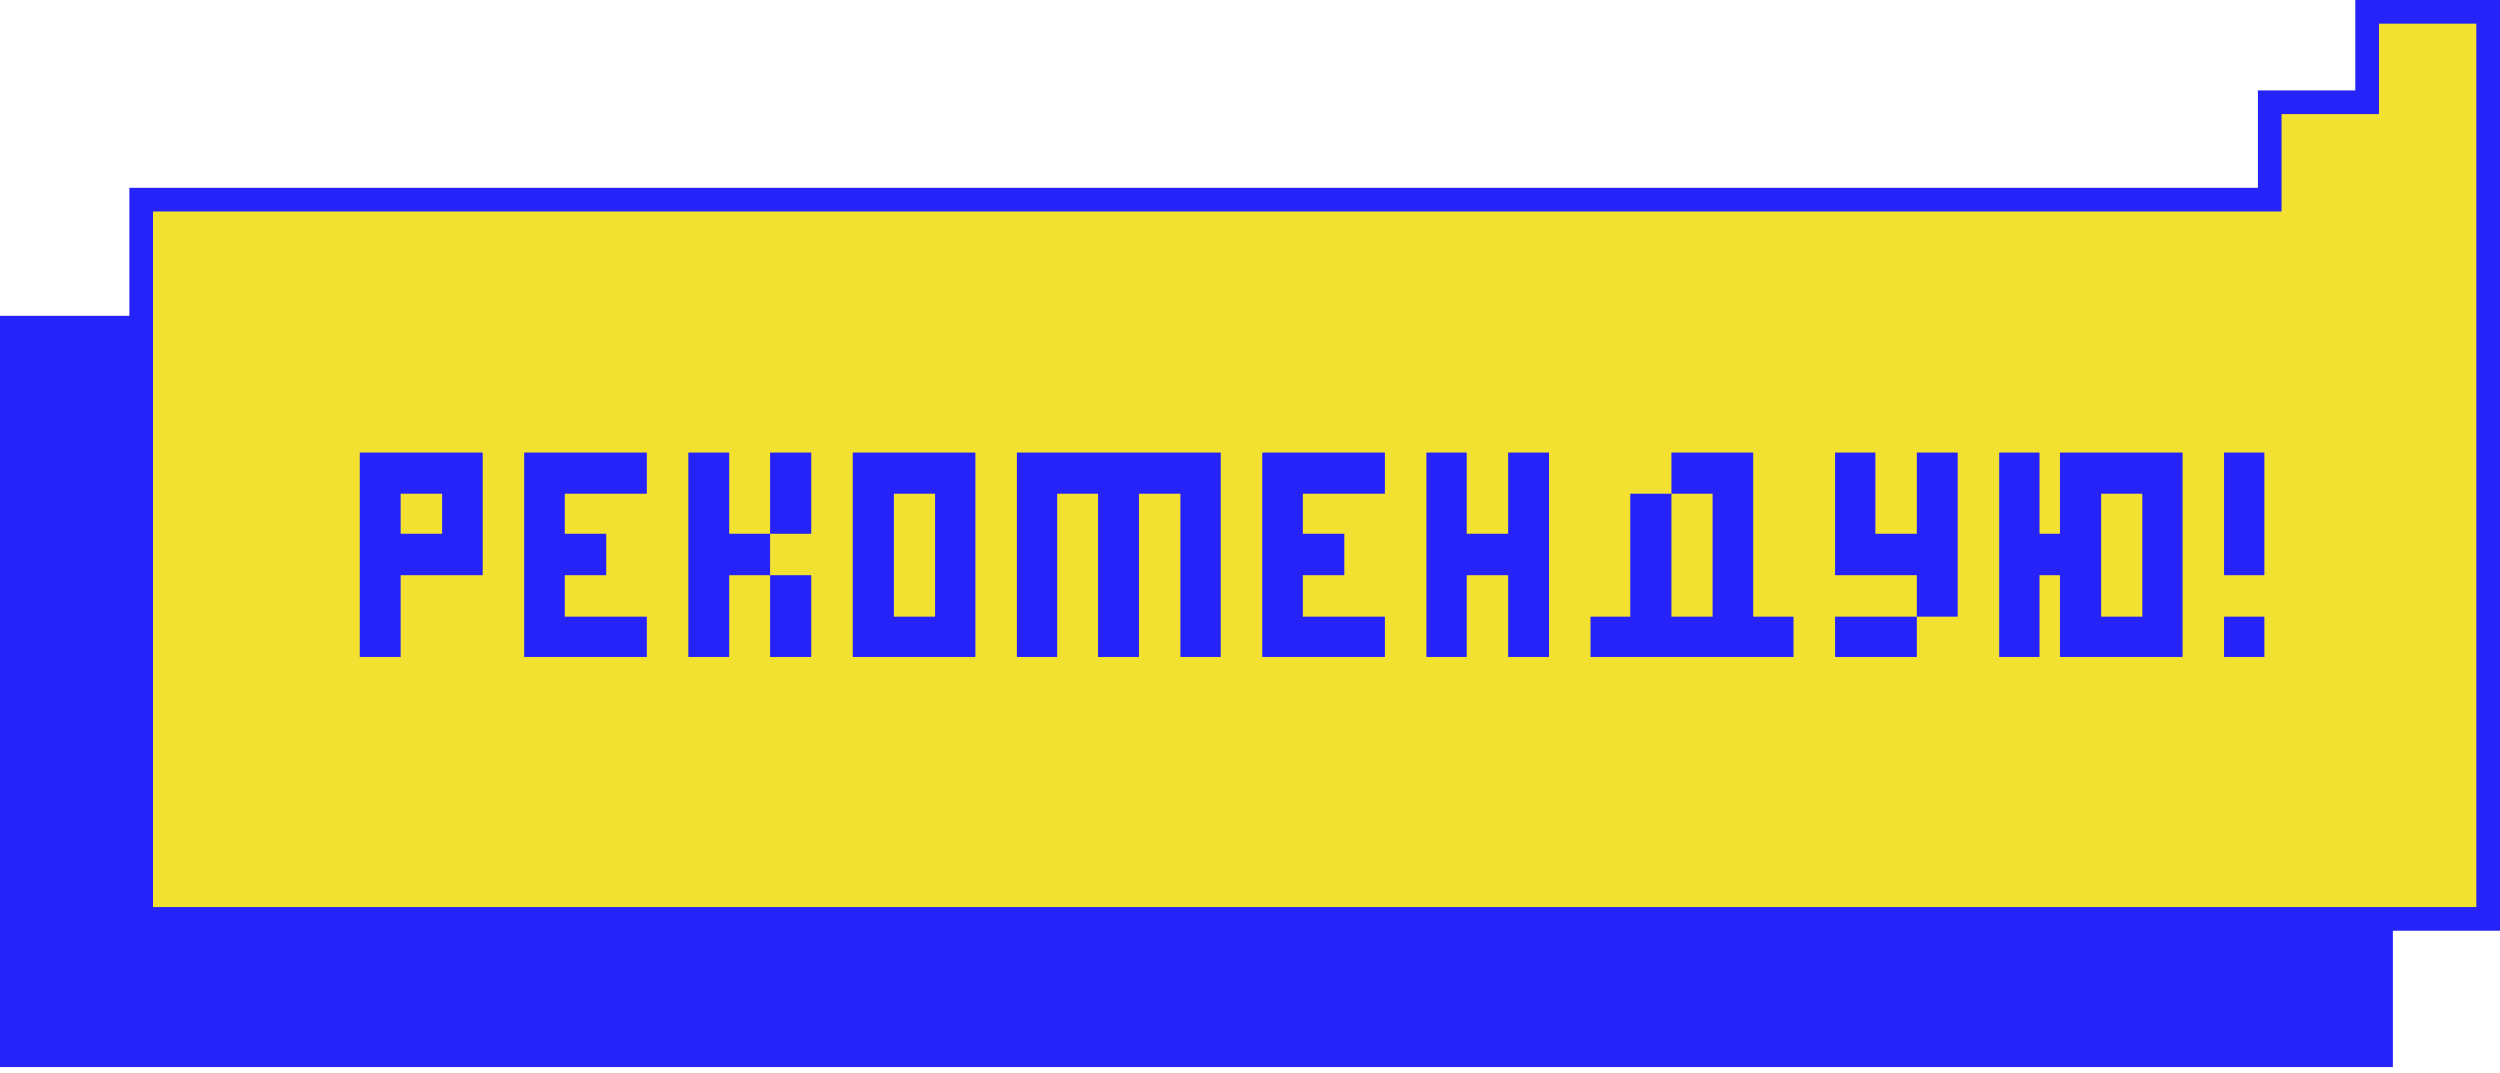 <svg width="317" height="136" viewBox="0 0 317 136" fill="none" xmlns="http://www.w3.org/2000/svg">
<path d="M0 40.045H303.416V135.303H0V40.045Z" fill="#2523F8"/>
<path d="M315.5 115.017L315.5 116.517L314 116.517L19.404 116.517L17.904 116.517L17.904 115.017L17.904 26.815L17.904 25.315L19.404 25.315L287.803 25.315L287.803 14.466L287.803 12.966L289.303 12.966L300.152 12.966L300.152 3L300.152 1.5L301.652 1.5L314 1.5L315.5 1.5L315.5 3L315.5 26.815L315.5 115.017Z" fill="#F3E132" stroke="#2523F8" stroke-width="3"/>
<path d="M61.207 72.936V57.383H45.619V83.303H50.803V72.936H61.207ZM56.059 67.68H50.803V62.603H56.059V67.68ZM82.019 83.303V78.192H71.615V72.936H76.871V67.68H71.615V62.603H82.019V57.383H66.467V83.303H82.019ZM102.867 83.303V72.936H97.647V67.68H92.463V57.383H87.279V83.303H92.463V72.936H97.647V83.303H102.867ZM102.867 67.68V57.383H97.647V67.68H102.867ZM123.679 83.303V57.383H108.127V83.303H123.679ZM118.567 78.192H113.347V62.603H118.567V78.192ZM154.787 83.303V57.383H128.939V83.303H134.051V62.603H139.235V83.303H144.419V62.603H149.675V83.303H154.787ZM175.605 83.303V78.192H165.201V72.936H170.457V67.68H165.201V62.603H175.605V57.383H160.053V83.303H175.605ZM196.417 83.303V57.383H191.233V67.68H185.977V57.383H180.865V83.303H185.977V72.936H191.233V83.303H196.417ZM217.158 78.192H211.938V62.603H206.718V78.192H201.678V83.303H227.418V78.192H222.306V57.383H211.938V62.603H217.158V78.192ZM248.238 78.192V57.383H243.054V67.68H237.798V57.383H232.686V72.936H243.054V78.192H248.238ZM243.054 83.303V78.192H232.686V83.303H243.054ZM276.754 83.303V57.383H261.202V67.68H258.61V57.383H253.498V83.303H258.61V72.936H261.202V83.303H276.754ZM271.642 78.192H266.422V62.603H271.642V78.192ZM287.122 72.936V57.383H282.01V72.936H287.122ZM287.122 83.303V78.192H282.01V83.303H287.122Z" fill="#2523F8"/>
</svg>
